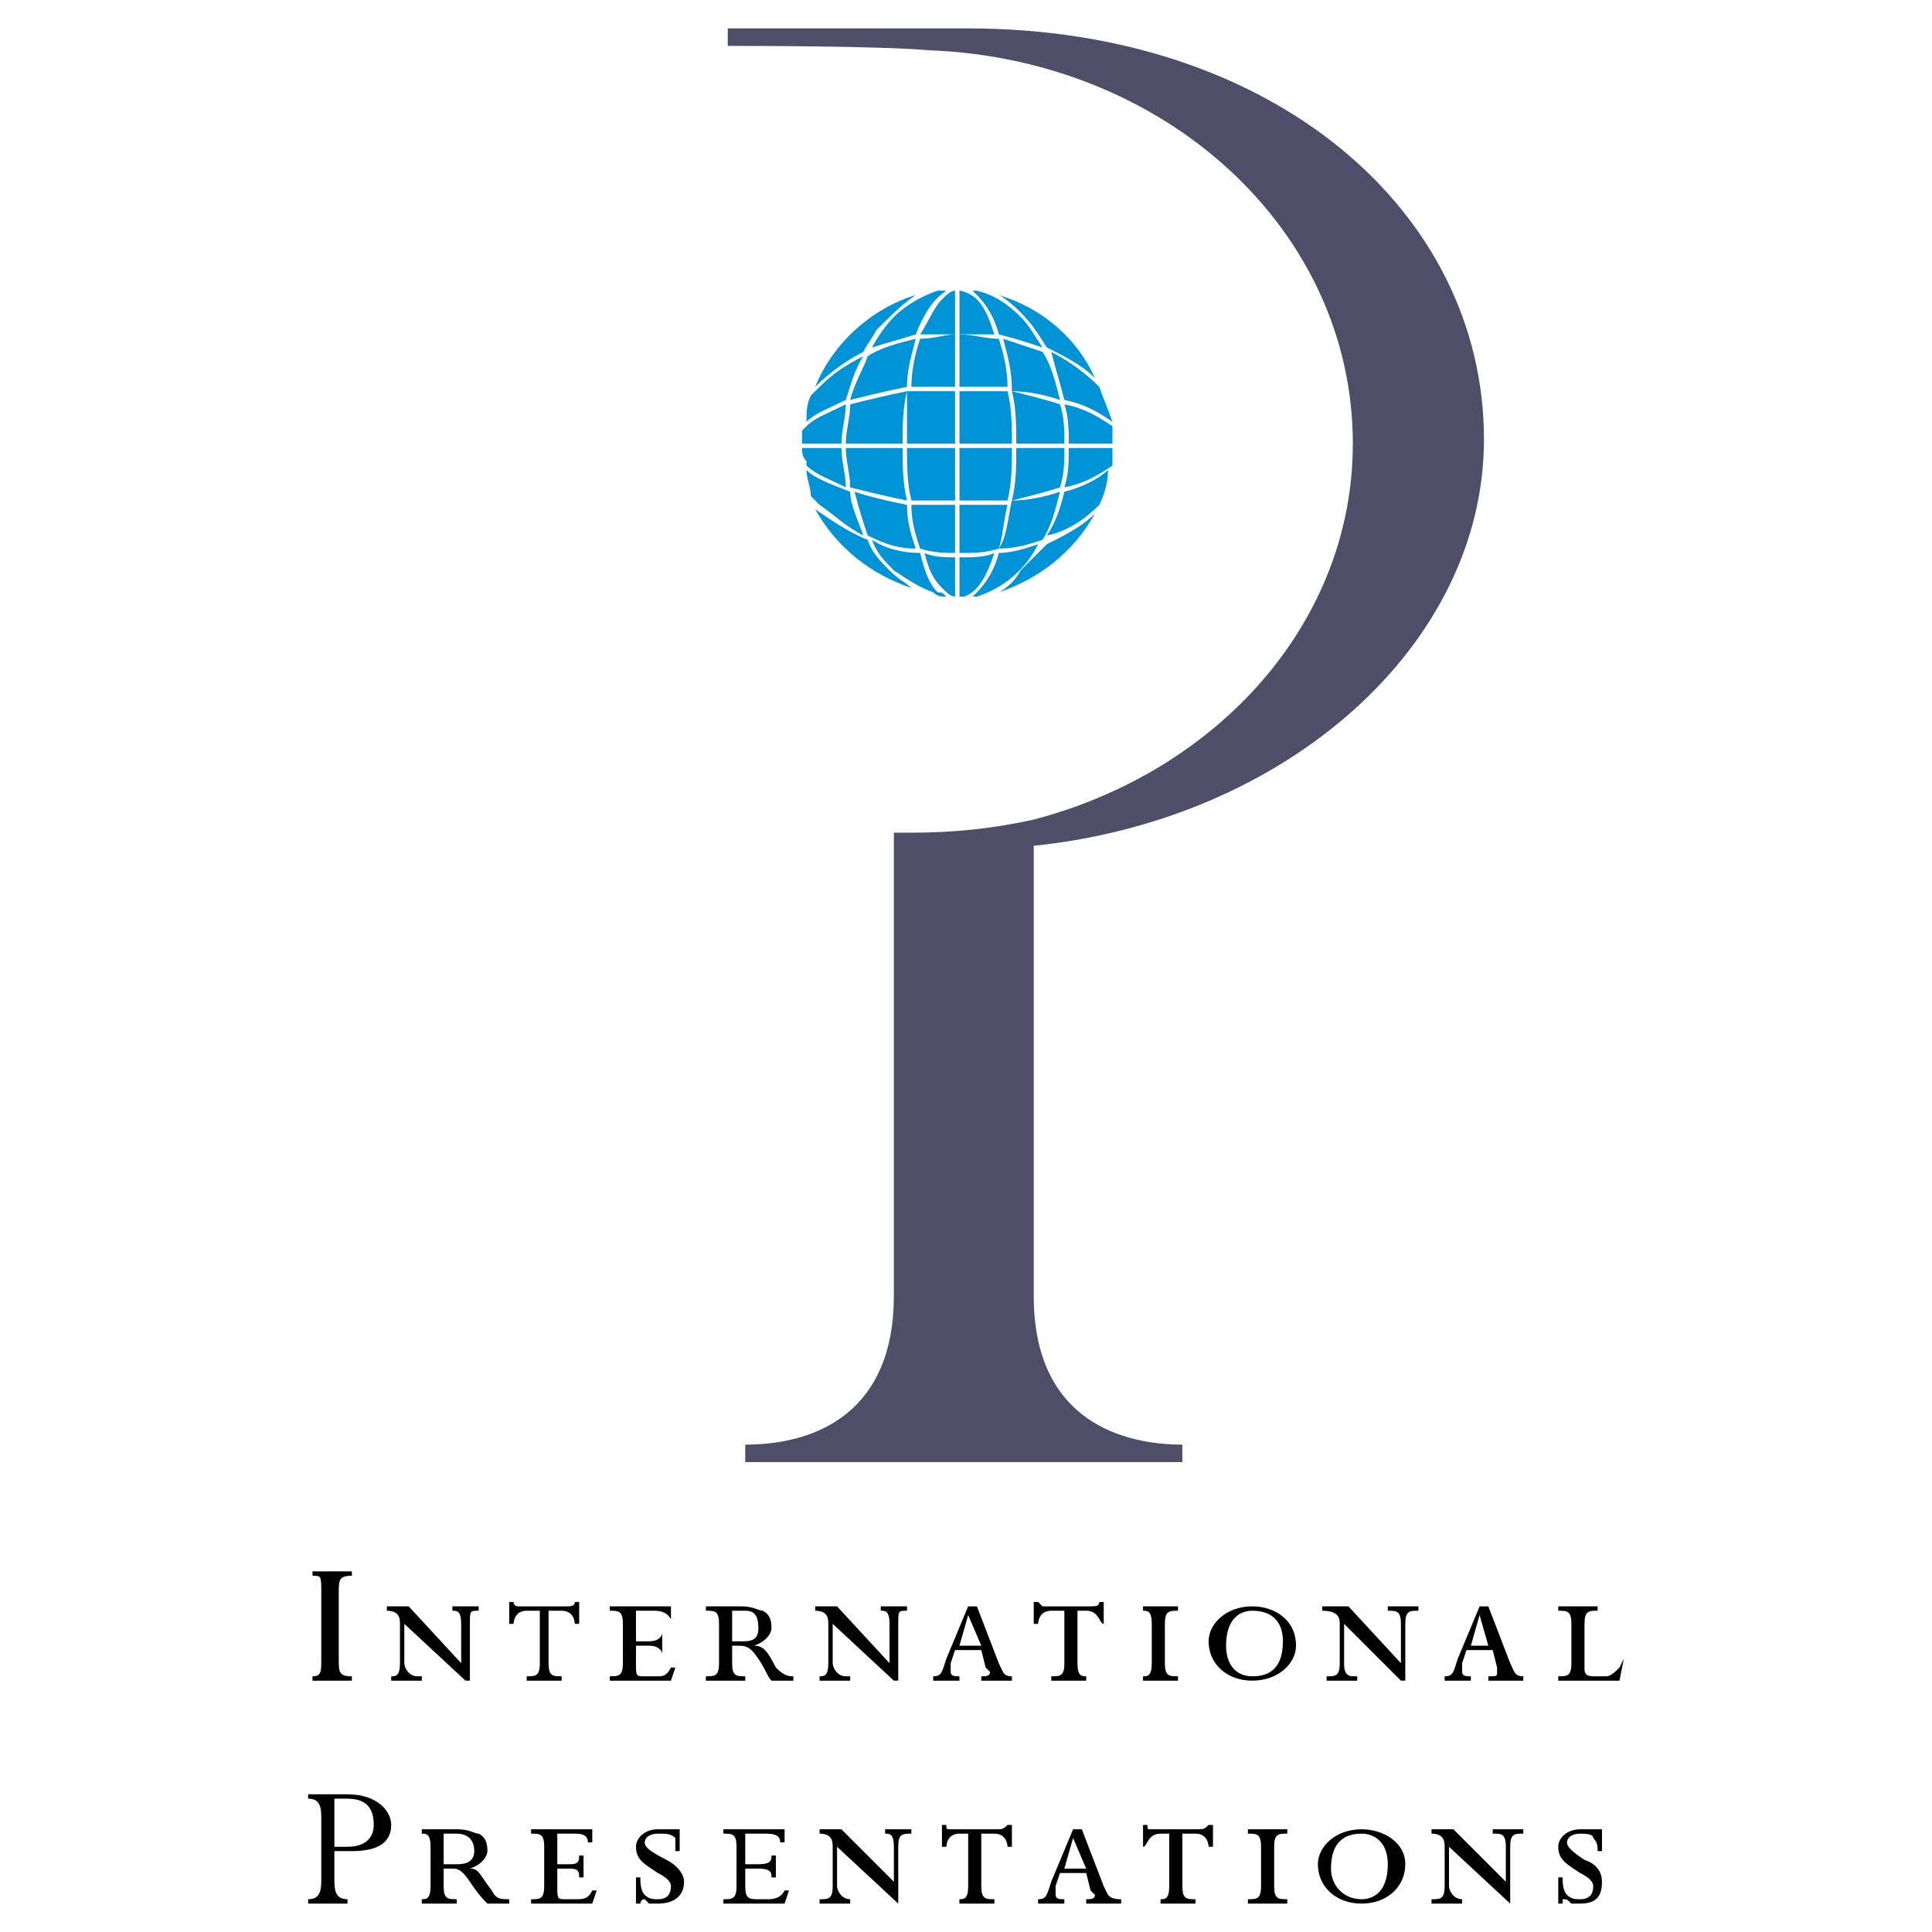 <svg xmlns="http://www.w3.org/2000/svg" width="2500" height="2500" viewBox="0 0 192.756 192.756"><g fill-rule="evenodd" clip-rule="evenodd"><path fill="#fff" d="M0 0h192.756v192.756H0V0z"/><path d="M90.927 83.077c4.36 0 8.286-.436 12.211-1.308 18.314-4.797 31.834-19.625 31.834-37.505 0-21.369-18.752-38.377-42.301-39.249-4.797-.436-18.316-.436-20.061-.436V2.834h23.985c30.527 0 51.46 18.316 51.46 40.994 0 20.497-19.625 37.941-44.918 40.557v44.919c0 12.646 9.156 14.826 14.826 14.826v1.744h-43.61v-1.744c7.414 0 14.828-3.488 14.828-14.826V83.077h1.746z" fill="#4f4d68"/><path d="M110.988 42.52c-1.309-.873-2.617-1.745-4.797-2.181.436 1.308.436 2.616.436 3.925h4.361v-1.309-.435zM86.566 53.858c-2.181-.872-3.925-2.18-5.233-3.053 2.18 3.925 5.669 6.542 9.594 7.85-.437-.437-1.309-.873-2.181-1.745-.872-.871-1.744-1.743-2.18-3.052z" fill="#0094d6"/><path d="M93.543 59.092c-.872-.873-1.308-2.181-1.744-3.925-1.745 0-3.489-.436-4.797-1.308.436 1.308 1.308 2.18 2.18 3.053 1.308.872 2.617 1.745 3.925 2.181.436.436.872.436 1.308.436-.436-.437-.436-.437-.872-.437zM106.191 49.061c-.438 1.745-.873 3.053-1.746 4.361 2.182-.436 3.926-1.744 5.234-3.053.436-.872.871-2.181.871-3.489-.87.873-2.614 1.745-4.359 2.181z" fill="#0094d6"/><path d="M106.627 44.7c0 1.309 0 2.617-.436 3.925 2.18-.436 3.488-1.308 4.797-2.18V44.7h-4.361zM83.949 44.264c0-1.309.436-2.617.436-3.925-1.744.872-3.052 1.308-3.925 2.181l-.436.436v1.309h3.925v-.001zM86.13 35.106c.436-.872.873-1.308 1.308-2.18 1.309-1.309 2.617-2.617 3.925-3.489-4.36 1.309-8.286 4.797-10.03 9.158 1.308-1.308 3.052-2.617 4.797-3.489zM97.469 29.437c.871.872 1.744 2.18 2.18 3.925 1.744.436 3.053.872 4.361 1.309-.871-1.309-1.309-2.181-2.18-3.053-1.309-1.308-2.617-2.18-4.361-2.616h-.436l.436.435zM104.883 35.106c.436 1.745.871 3.053 1.309 4.797 2.18.436 3.488 1.308 4.797 2.181-.438-1.309-.873-2.181-1.309-3.489-1.309-1.308-3.053-2.617-4.797-3.489z" fill="#0094d6"/><path d="M84.385 39.903c.437-1.308.873-3.053 1.745-4.361-1.745.872-3.053 1.744-4.361 3.053l-.873.872c-.436.872-.436 1.744-.436 2.617.873-.873 2.181-1.309 3.925-2.181zM95.288 55.603c-.872 0-2.18 0-3.052-.437.436 1.745.872 2.617 1.744 3.489.436.436.873.872 1.308.872v-3.924zM81.769 50.37c1.308.872 2.616 2.181 4.361 3.053-.436-1.309-1.308-3.053-1.308-4.361-2.181-.872-3.489-1.308-4.361-2.18 0 .873.436 1.744.436 2.617l.872.871zM104.445 34.67c1.746.872 3.49 1.744 4.797 3.052-1.744-3.925-5.232-6.977-9.594-8.286.873.436 1.744 1.309 2.182 1.744 1.309 1.31 1.744 2.182 2.615 3.49zM89.183 31.617c-.873.873-1.745 2.181-2.18 3.053 1.308-.437 3.052-.873 4.36-1.309.873-2.181 1.745-3.489 3.053-4.361h-.872c-1.309.437-3.053 1.309-4.361 2.617zM80.46 46.445c.873.872 2.181 1.309 3.925 2.18 0-1.308-.436-2.616-.436-3.925h-3.925c0 .436 0 .873.436 1.309v.436zM103.574 54.294c-1.309.437-2.617.872-3.926.872-.436 1.745-1.309 3.053-2.18 3.925l-.436.436h.436c2.618-.871 4.798-2.616 6.106-5.233zM105.754 39.903c-.436-1.745-.871-3.489-1.744-4.797l-3.924-1.308c.436 1.745.871 3.053.871 5.233 1.744 0 3.488.436 4.797.872z" fill="#0094d6"/><path d="M101.393 44.264h4.799c0-1.309 0-2.617-.438-3.925-1.309-.436-3.053-.872-4.797-1.309.436 1.745.436 3.49.436 5.234zM100.957 49.934c1.744-.436 3.488-.873 4.797-1.309.438-1.308.438-2.616.438-3.925h-4.799c0 1.745 0 3.489-.436 5.234zM91.799 33.362h3.488v-4.361c-.436 0-.872.436-1.308.872-.872.873-1.308 2.18-2.18 3.489zM97.469 29.873c-.436-.436-1.309-.872-1.745-.872v4.361h3.489c-.436-1.309-.873-2.616-1.744-3.489zM90.927 38.595h4.36v-5.233c-.872 0-2.18.436-3.488.436-.436 1.308-.872 3.053-.872 4.797zM95.724 50.37v4.797c1.309 0 2.616 0 3.924-.436.438-1.309.438-2.617.873-4.361h-4.797z" fill="#0094d6"/><path d="M100.957 49.934c-.436 1.745-.436 3.489-1.309 4.797 1.744 0 3.053-.437 4.361-.873.873-1.308 1.309-3.053 1.744-4.797-1.308.437-3.052.873-4.796.873zM99.648 33.798c-1.309 0-2.615-.436-3.924-.436v5.233h4.797c0-1.744-.435-3.489-.873-4.797zM100.521 39.031h-4.797v5.233h5.233c0-1.744 0-3.489-.436-5.233zM100.957 44.7h-5.233v5.233h4.797c.436-1.744.436-3.488.436-5.233zM90.491 39.031c-2.181.437-3.925.873-5.669 1.309 0 1.308-.437 2.616-.437 3.925h5.669c.001-1.745.001-3.49.437-5.234zM99.213 55.167c-.873.437-2.18.437-3.489.437v3.925h.436c1.309-.437 2.18-1.746 3.053-4.362zM91.363 33.798c-1.744.436-3.489.873-4.797 1.745-.436 1.308-1.308 2.616-1.744 4.361 1.744-.436 3.488-.873 5.669-1.308 0-1.745.436-3.054.872-4.798zM101.83 56.911c-.438.872-1.309 1.745-2.182 2.181 3.926-1.309 7.414-3.925 9.594-7.85-1.307 1.309-3.051 2.181-4.797 3.053l-2.615 2.616zM90.055 44.7h-5.669c0 1.309.437 2.617.437 3.925 1.744.436 3.488.873 5.669 1.309-.437-1.745-.437-3.489-.437-5.234zM85.258 49.061c.436 1.745.872 3.053 1.308 4.361 1.744.872 3.053 1.309 4.797 1.309-.436-1.309-.872-2.617-.872-4.361-2.181-.436-3.925-.872-5.233-1.309zM90.927 49.934h4.36V44.7H90.49c.001 1.745.001 3.489.437 5.234zM90.491 44.264h4.797v-5.233h-4.797v5.233zM91.799 54.731c1.308.436 2.616.436 3.488.436V50.37h-4.36c0 1.744.436 3.052.872 4.361z" fill="#0094d6"/><path d="M33.798 165.5c0 1.309 0 1.744 1.309 1.744v.436h-3.925v-.436c.872 0 .872-.436.872-1.744v-6.541c0-1.744 0-1.744-.872-1.744v-.438h3.925v.438c-1.309 0-1.309.436-1.309 1.744v6.541zM46.445 167.68l-6.105-5.668v3.924c0 .438.437 1.309 1.309 1.309h.436v.436h-3.052v-.436c.436 0 .872 0 .872-1.309v-3.924c0-.438 0-1.309-1.308-1.309v-.436h2.181l5.233 5.668v-3.924c0-1.309-.436-1.309-.873-1.309v-.436h2.617v.436c-.872 0-.872 0-.872 1.309v5.668h-.438v.001zM52.55 167.244c.872 0 1.308 0 1.308-1.309v-5.232H52.55c-1.309 0-1.309 1.309-1.309 1.309h-.436v-2.182h.436c0 .438.437.438.437.438h4.797c.436 0 .872 0 .872-.438h.437v2.182h-.437s0-1.309-1.308-1.309H54.73v5.232c0 1.309.436 1.309 1.309 1.309v.436H52.55v-.436zM66.941 161.574c-.436-.871-1.308-.871-1.745-.871h-1.744v3.053h1.309c.872 0 1.308-.436 1.308-.873v2.182c0-.438-.436-.873-1.308-.873h-1.309v1.744c0 1.309 0 1.309.872 1.309h1.309c.436 0 .872 0 1.308-.871h.436l-.436 1.307h-6.105v-.436c.873 0 1.308 0 1.308-1.309v-3.924c0-1.309-.436-1.309-1.308-1.309v-.436h6.105v1.307zM79.152 167.68h-2.18c-.436-.436-.436-.871-1.308-2.18s-1.309-1.309-2.181-1.309h-.436v1.744c0 1.309.436 1.309 1.308 1.309v.436H70.43v-.436c.872 0 1.308 0 1.308-1.309v-3.924c0-1.309-.436-1.309-1.308-1.309v-.436h3.489c1.308 0 1.744.436 2.18.436.872.436.872 1.309.872 1.744s-.436 1.309-1.745 1.744c.873 0 1.309.436 2.181 2.182.872.871 1.309.871 1.744.871v.437h.001zm-6.105-6.977v3.053h.873c.872 0 1.744 0 1.744-1.309s-.437-1.744-1.309-1.744h-1.308zM89.183 167.68l-6.105-5.668v3.924c0 .438.436 1.309 1.308 1.309h.437v.436H81.77v-.436c.436 0 .872 0 .872-1.309v-3.924c0-.438 0-1.309-1.308-1.309v-.436h2.18l5.233 5.668v-3.924c0-1.309-.437-1.309-.873-1.309v-.436h2.617v.436c-.872 0-.872 0-.872 1.309v5.668h-.436v.001zM99.648 165.936c.438.873.438 1.309 1.309 1.309v.436h-3.053v-.436c.436 0 .873 0 .873-.436l-.438-.436-.436-1.746h-2.617l-.436 1.309v.873c0 .435.436.436.872.436v.436h-2.617v-.436c.872 0 .872-.436 1.308-1.744l2.181-5.232h.873l2.181 5.667zm-1.744-1.745l-1.308-3.053-.872 3.053h2.18zM104.883 167.244c.871 0 1.309 0 1.309-1.309v-5.232h-1.309c-1.309 0-1.309 1.309-1.309 1.309h-.436v-2.182h.436l.436.438h4.797c.436 0 .873 0 .873-.438h.436v2.182c-.436 0-.436-1.309-1.744-1.309h-.873v5.232c0 1.309.438 1.309.873 1.309v.436h-3.488v-.436h-.001zM117.529 167.68h-3.488v-.436c.436 0 .871 0 .871-1.309v-3.924c0-1.309-.436-1.309-.871-1.309v-.436h3.488v.436c-.873 0-1.309 0-1.309 1.309v3.924c0 1.309.436 1.309 1.309 1.309v.436zM129.303 164.191c0 1.744-1.744 3.488-4.359 3.488-2.617 0-4.361-1.744-4.361-3.924 0-1.744 1.744-3.488 4.361-3.488 2.179.001 4.359 1.307 4.359 3.924zm-6.977 0c0 1.744.873 3.053 2.617 3.053 1.309 0 3.053-.436 3.053-3.488 0-2.182-1.309-3.053-3.053-3.053-1.308 0-2.617.871-2.617 3.488zM139.77 167.68l-5.668-5.668v3.924c0 .438 0 1.309.871 1.309h.438v.436h-3.053v-.436c.871 0 1.307 0 1.307-1.309v-3.924c0-.438 0-1.309-1.744-1.309v-.436h2.617l5.232 5.668v-3.924c0-1.309-.436-1.309-1.309-1.309v-.436h3.053v.436c-.871 0-1.307 0-1.307 1.309v5.668h-.437v.001zM150.672 165.936c.438.873.438 1.309 1.309 1.309v.436h-3.488v-.436c.873 0 .873 0 .873-.436v-.436l-.438-1.746h-2.617l-.436 1.309v.873c0 .435.436.436.873.436v.436h-2.617v-.436c.873 0 .873-.436 1.309-1.744l2.18-5.232h.873l2.179 5.667zm-2.18-1.745l-.873-3.053-.871 3.053h1.744zM161.576 167.68h-6.107v-.436c.873 0 1.309 0 1.309-1.309v-3.924c0-1.309-.436-1.309-1.309-1.309v-.436h3.926v.436c-.873 0-1.309 0-1.309 1.309v4.361c0 .436 0 .871.873.871h1.309c.436 0 .871-.436 1.309-.871l.436-.873-.437 2.181zM33.362 187.74c0 1.309.436 1.746 1.308 1.746v.436h-3.925v-.436c.873 0 1.308-.438 1.308-1.746v-6.541c0-1.309-.436-1.744-1.308-1.744v-.436h3.925c3.053 0 4.361 1.744 4.361 3.053 0 1.744-1.309 2.615-3.925 2.615h-1.745v3.053h.001zm0-3.488h1.308c1.745 0 2.617-.871 2.617-2.18s-.436-2.617-2.617-2.617h-1.308v4.797zM50.806 189.922h-2.18c-.437-.436-.873-.873-1.745-2.182s-1.308-1.309-1.745-1.309h-.872v1.746c0 1.309.437 1.309 1.309 1.309v.436h-3.489v-.436c.437 0 .873 0 .873-1.309v-3.926c0-1.309-.436-1.309-.873-1.309v-.436h3.489c1.308 0 1.744.436 2.18.436.873.438.873 1.309.873 1.744 0 .438-.437 1.309-1.745 1.744.872 0 .872.438 2.18 2.182.437.873.873.873 1.745.873v.437zm-6.542-6.979v3.053h1.309c.436 0 1.744 0 1.744-1.309 0-1.307-.872-1.744-1.744-1.744h-1.309zM59.092 183.816h-.436c0-.873-.872-.873-1.309-.873h-1.744v3.053h1.308c.873 0 .873-.436.873-.871h.436v2.18h-.436c0-.436 0-.873-.873-.873h-1.308v1.746c0 1.309 0 1.309.872 1.309h.872c.872 0 1.309 0 1.745-.873h.436l-.436 1.309h-6.105v-.436c.872 0 1.308 0 1.308-1.309v-3.926c0-1.309-.436-1.309-1.308-1.309v-.436h6.105v1.309zM67.813 184.688h-.436v-1.307c-.436-.438-.872-.438-1.744-.438s-1.309.438-1.309.873.437.871 2.181 1.744c.872.436 1.744 1.309 1.744 2.18 0 1.309-.872 2.182-2.616 2.182h-.872l-.437-.436c-.436 0-.436.436-.436.436h-.436v-2.617h.436c0 .436 0 1.309.436 1.744.437.438.872.438 1.309.438.872 0 1.308-.438 1.308-1.309 0-.438-.436-.873-1.308-1.309-1.309-.873-2.181-1.309-2.181-2.617 0-.871.872-1.744 2.181-1.744h2.18v2.18zM78.28 183.816h-.436c0-.873-.873-.873-1.745-.873h-1.745v3.053h1.309c1.308 0 1.308-.436 1.308-.871h.436v2.18h-.436c0-.436 0-.873-1.308-.873h-1.309v1.746c0 1.309.437 1.309 1.309 1.309h.872c.436 0 1.309 0 1.744-.873h.437l-.437 1.309h-6.105v-.436c.872 0 1.308 0 1.308-1.309v-3.926c0-1.309-.436-1.309-1.308-1.309v-.436h6.105v1.309h.001zM89.619 189.922l-6.105-5.67v3.926c0 .436.436 1.309 1.309 1.309v.436H81.77v-.436c.872 0 1.308 0 1.308-1.309v-3.926c0-.436 0-1.309-1.308-1.309v-.436h2.18l5.233 5.232v-3.488c0-1.309-.436-1.309-.873-1.309v-.436h2.617v.436c-.873 0-1.309 0-1.309 1.309v5.671h.001zM95.724 189.486c.436 0 .872 0 .872-1.309v-5.234h-.872c-1.309 0-1.309 1.309-1.309 1.309h-.436v-2.18h.436c0 .436 0 .436.437.436h4.361c.873 0 .873 0 1.309-.436h.436v2.18h-.436s0-1.309-1.309-1.309h-1.309v5.234c0 1.309.436 1.309 1.309 1.309v.436h-3.489v-.436zM110.115 188.178c.436.871.436 1.309 1.744 1.309v.436h-3.488v-.436c.436 0 .871 0 .871-.438l-.436-.436-.436-1.744h-2.617l-.436 1.309v.871c0 .438.436.438.873.438v.436h-2.617v-.436c.871 0 .871-.438 1.309-1.746l2.18-5.232h.873l2.18 5.669zm-1.744-1.746l-1.309-3.051-.871 3.051h2.18zM115.785 189.486c.436 0 .871 0 .871-1.309v-5.234h-.871c-1.309 0-1.309 1.309-1.744 1.309v-2.18h.436c0 .436 0 .436.436.436h4.362c.873 0 .873 0 1.309-.436h.436v2.18h-.436s0-1.309-1.309-1.309h-1.309v5.234c0 1.309.436 1.309 1.309 1.309v.436h-3.488v-.436h-.002zM128.432 189.922h-3.926v-.436c.873 0 1.309 0 1.309-1.309v-3.926c0-1.309-.436-1.309-1.309-1.309v-.436h3.926v.436c-.873 0-1.309 0-1.309 1.309v3.926c0 1.309.436 1.309 1.309 1.309v.436zM140.207 185.996c0 2.182-1.746 3.926-4.361 3.926-2.617 0-4.361-1.744-4.361-3.926 0-1.744 1.744-3.488 4.361-3.488 2.179 0 4.361 1.308 4.361 3.488zm-7.414.436c0 1.746 1.309 3.055 3.053 3.055.871 0 2.615-.438 2.615-3.49 0-2.18-1.307-3.053-2.615-3.053-1.744-.001-3.053.872-3.053 3.488zM150.672 189.922l-6.105-5.67v3.926c0 .436.438 1.309 1.309 1.309v.436h-3.053v-.436c.873 0 1.309 0 1.309-1.309v-3.926c0-.436 0-1.309-1.309-1.309v-.436h2.182l5.232 5.232v-3.488c0-1.309-.436-1.309-1.309-1.309v-.436h3.053v.436c-.871 0-1.309 0-1.309 1.309v5.671zM159.83 184.688h-.436c0-.436 0-.871-.436-1.307 0-.438-.873-.438-1.309-.438-.873 0-1.309.438-1.309.873s.436.871 1.744 1.744c1.309.436 1.744 1.309 1.744 2.18 0 1.309-.436 2.182-2.18 2.182h-.873c-.436-.436-.436-.436-.871-.436v.436h-.438v-2.617h.438c0 .436 0 1.309.436 1.744.436.438.873.438 1.309.438.871 0 1.309-.438 1.309-1.309 0-.438-.438-.873-1.309-1.309-1.309-.873-2.182-1.309-2.182-2.617 0-.871.873-1.744 2.182-1.744h2.181v2.18z"/></g></svg>